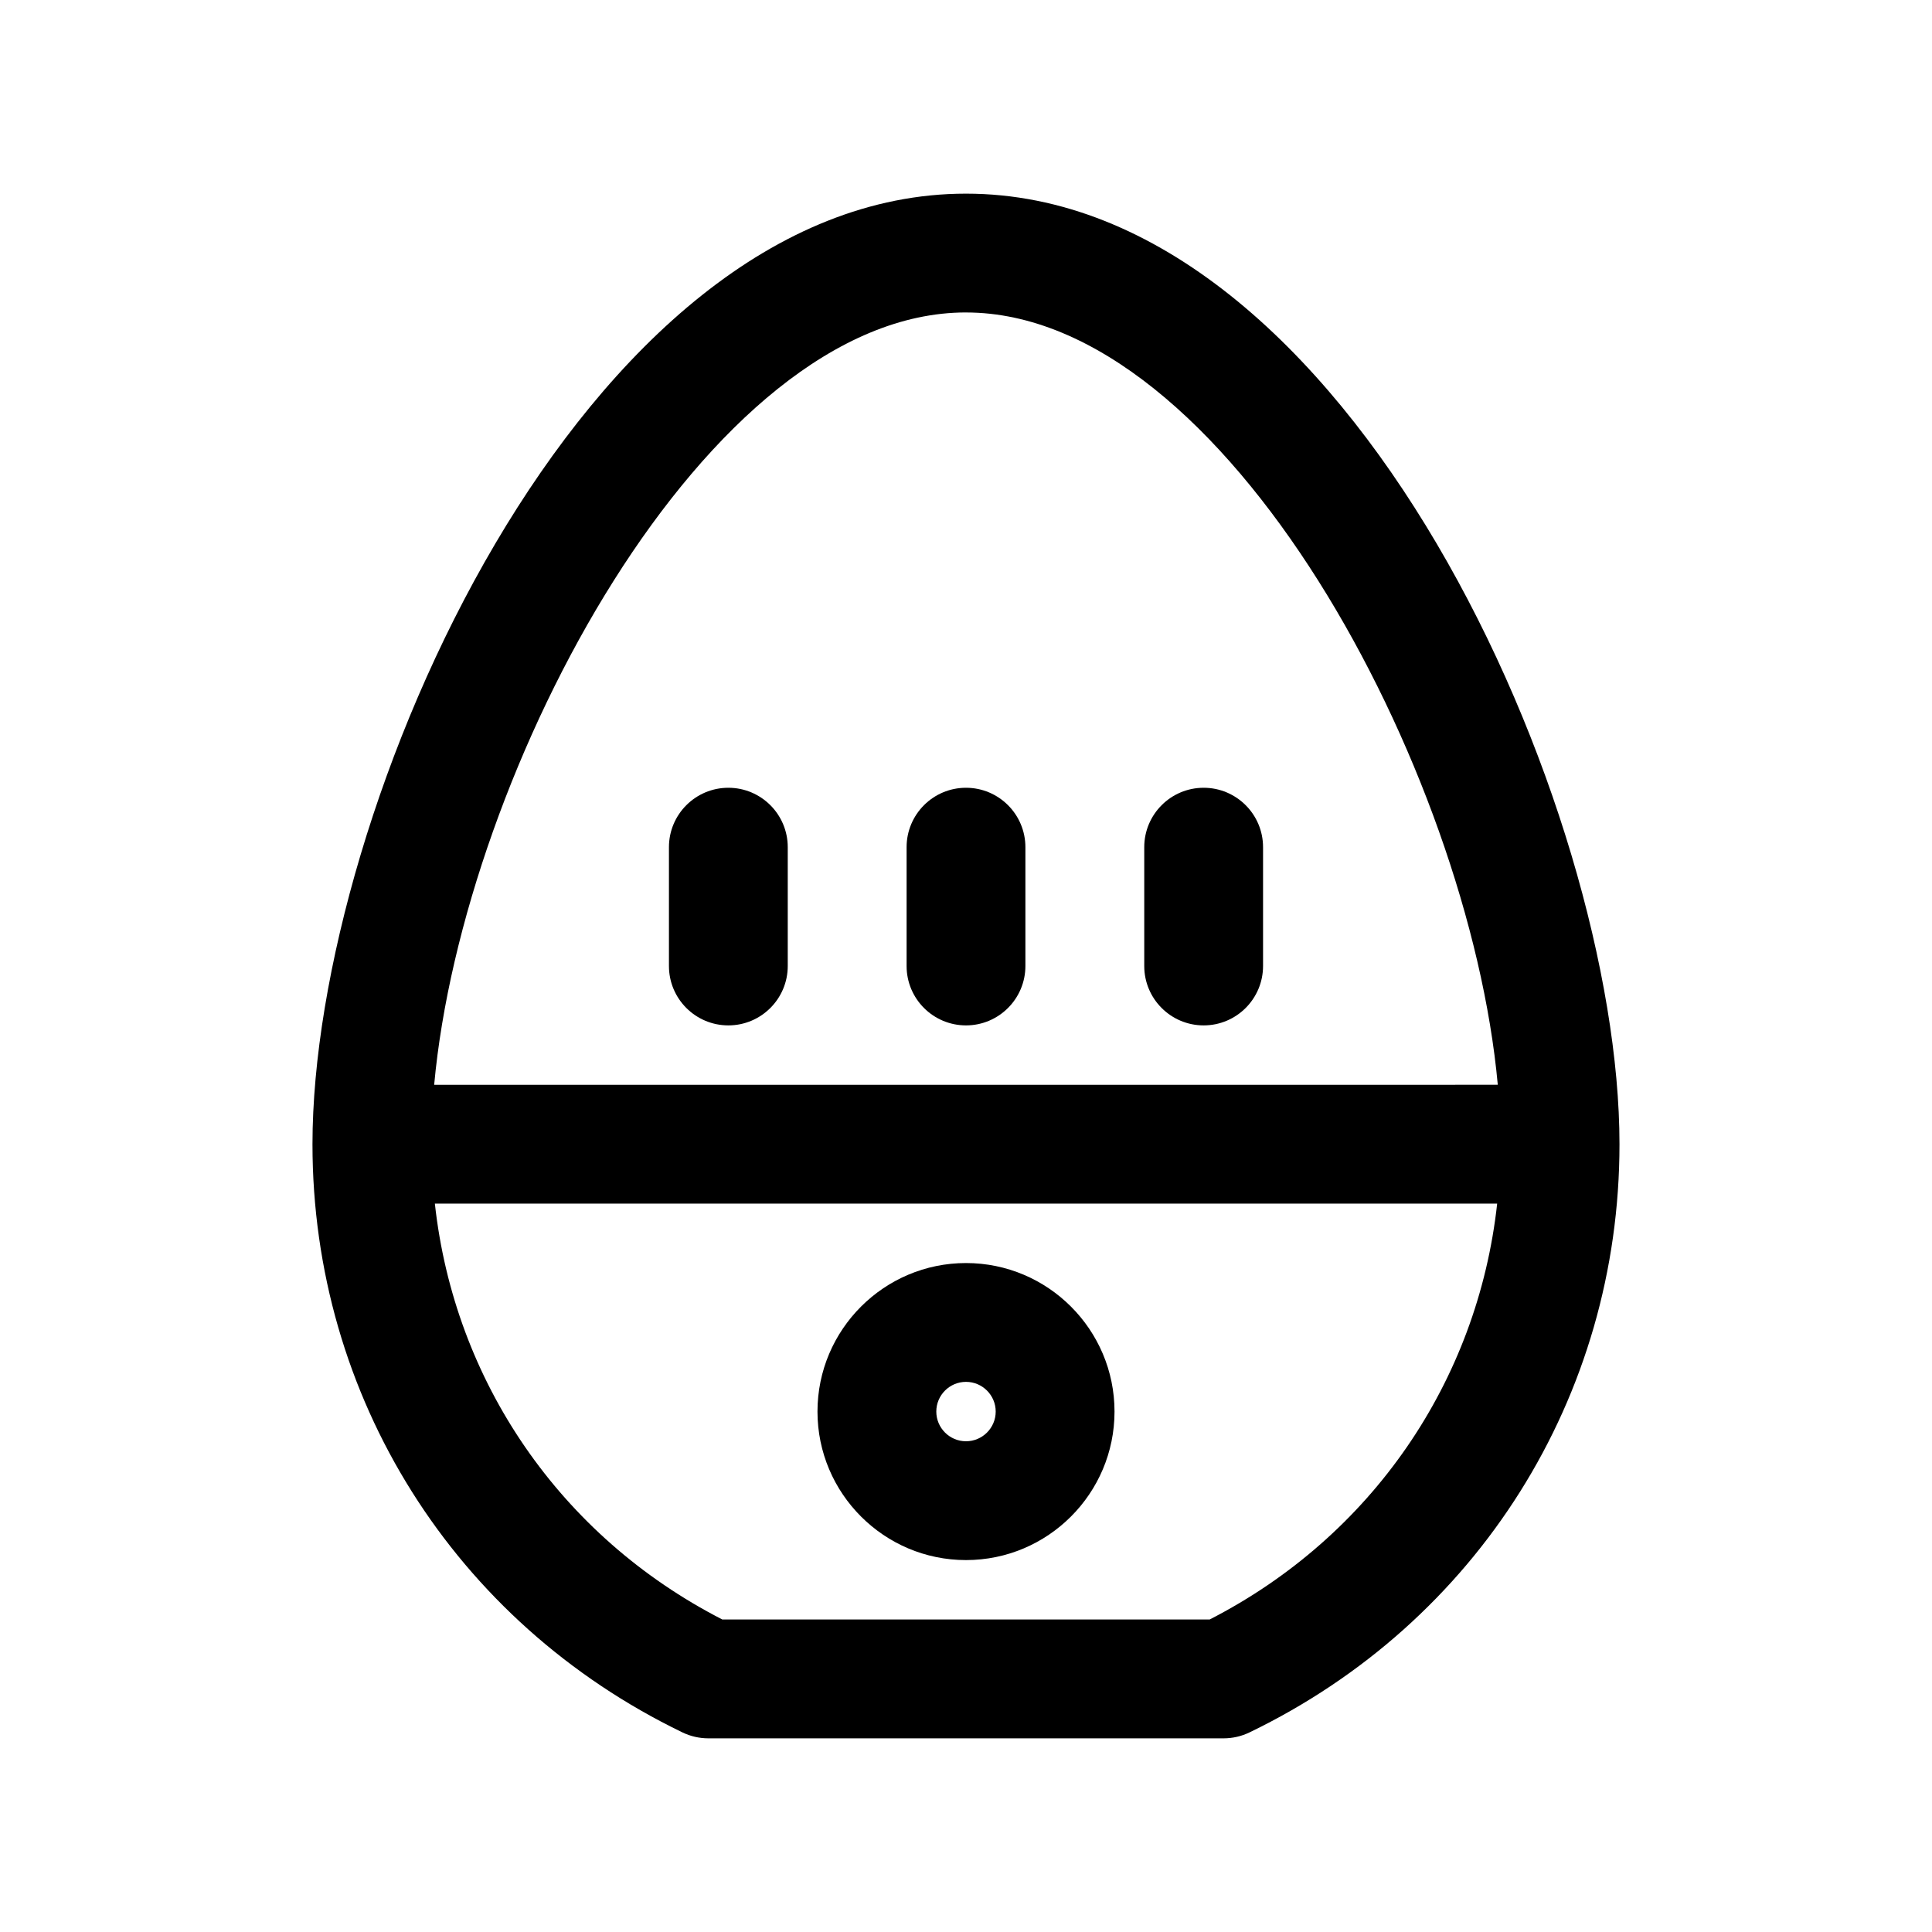 <?xml version="1.0" encoding="UTF-8"?>
<!-- Uploaded to: ICON Repo, www.iconrepo.com, Generator: ICON Repo Mixer Tools -->
<svg fill="#000000" width="800px" height="800px" version="1.1" viewBox="144 144 512 512" xmlns="http://www.w3.org/2000/svg">
 <g>
  <path d="m400 195.32c-101.77 0-173.19 163.43-173.19 251.91 0 66.938 37.574 126.66 98.055 155.88 2.133 1.031 4.473 1.566 6.848 1.566h136.56c2.371 0 4.715-0.535 6.848-1.566 60.484-29.207 98.059-88.938 98.059-155.88 0-88.48-71.414-251.91-173.18-251.91zm0 31.488c68.605 0 133.3 121.24 140.93 204.67l-281.87 0.004c7.637-83.438 72.32-204.68 140.93-204.68zm64.582 346.37h-129.17c-42.934-22.012-71.004-63.117-76.168-110.21h281.52c-5.168 47.09-33.246 88.195-76.18 110.21z"/>
  <path d="m400 415.74c8.691 0 15.742-7.055 15.742-15.742v-31.488c0-8.691-7.055-15.742-15.742-15.742-8.691 0-15.742 7.055-15.742 15.742v31.488c-0.004 8.688 7.051 15.742 15.742 15.742z"/>
  <path d="m337.02 415.74c8.691 0 15.742-7.055 15.742-15.742v-31.488c0-8.691-7.055-15.742-15.742-15.742-8.691 0-15.742 7.055-15.742 15.742v31.488c-0.004 8.688 7.051 15.742 15.742 15.742z"/>
  <path d="m462.98 415.74c8.691 0 15.742-7.055 15.742-15.742v-31.488c0-8.691-7.055-15.742-15.742-15.742-8.691 0-15.742 7.055-15.742 15.742v31.488c-0.004 8.688 7.051 15.742 15.742 15.742z"/>
  <path d="m400 478.72c-21.703 0-39.359 17.656-39.359 39.359s17.656 39.359 39.359 39.359 39.359-17.656 39.359-39.359-17.656-39.359-39.359-39.359zm0 47.23c-4.336 0-7.871-3.527-7.871-7.871s3.535-7.871 7.871-7.871 7.871 3.527 7.871 7.871c0 4.348-3.535 7.871-7.871 7.871z"/>
 </g>
</svg>
